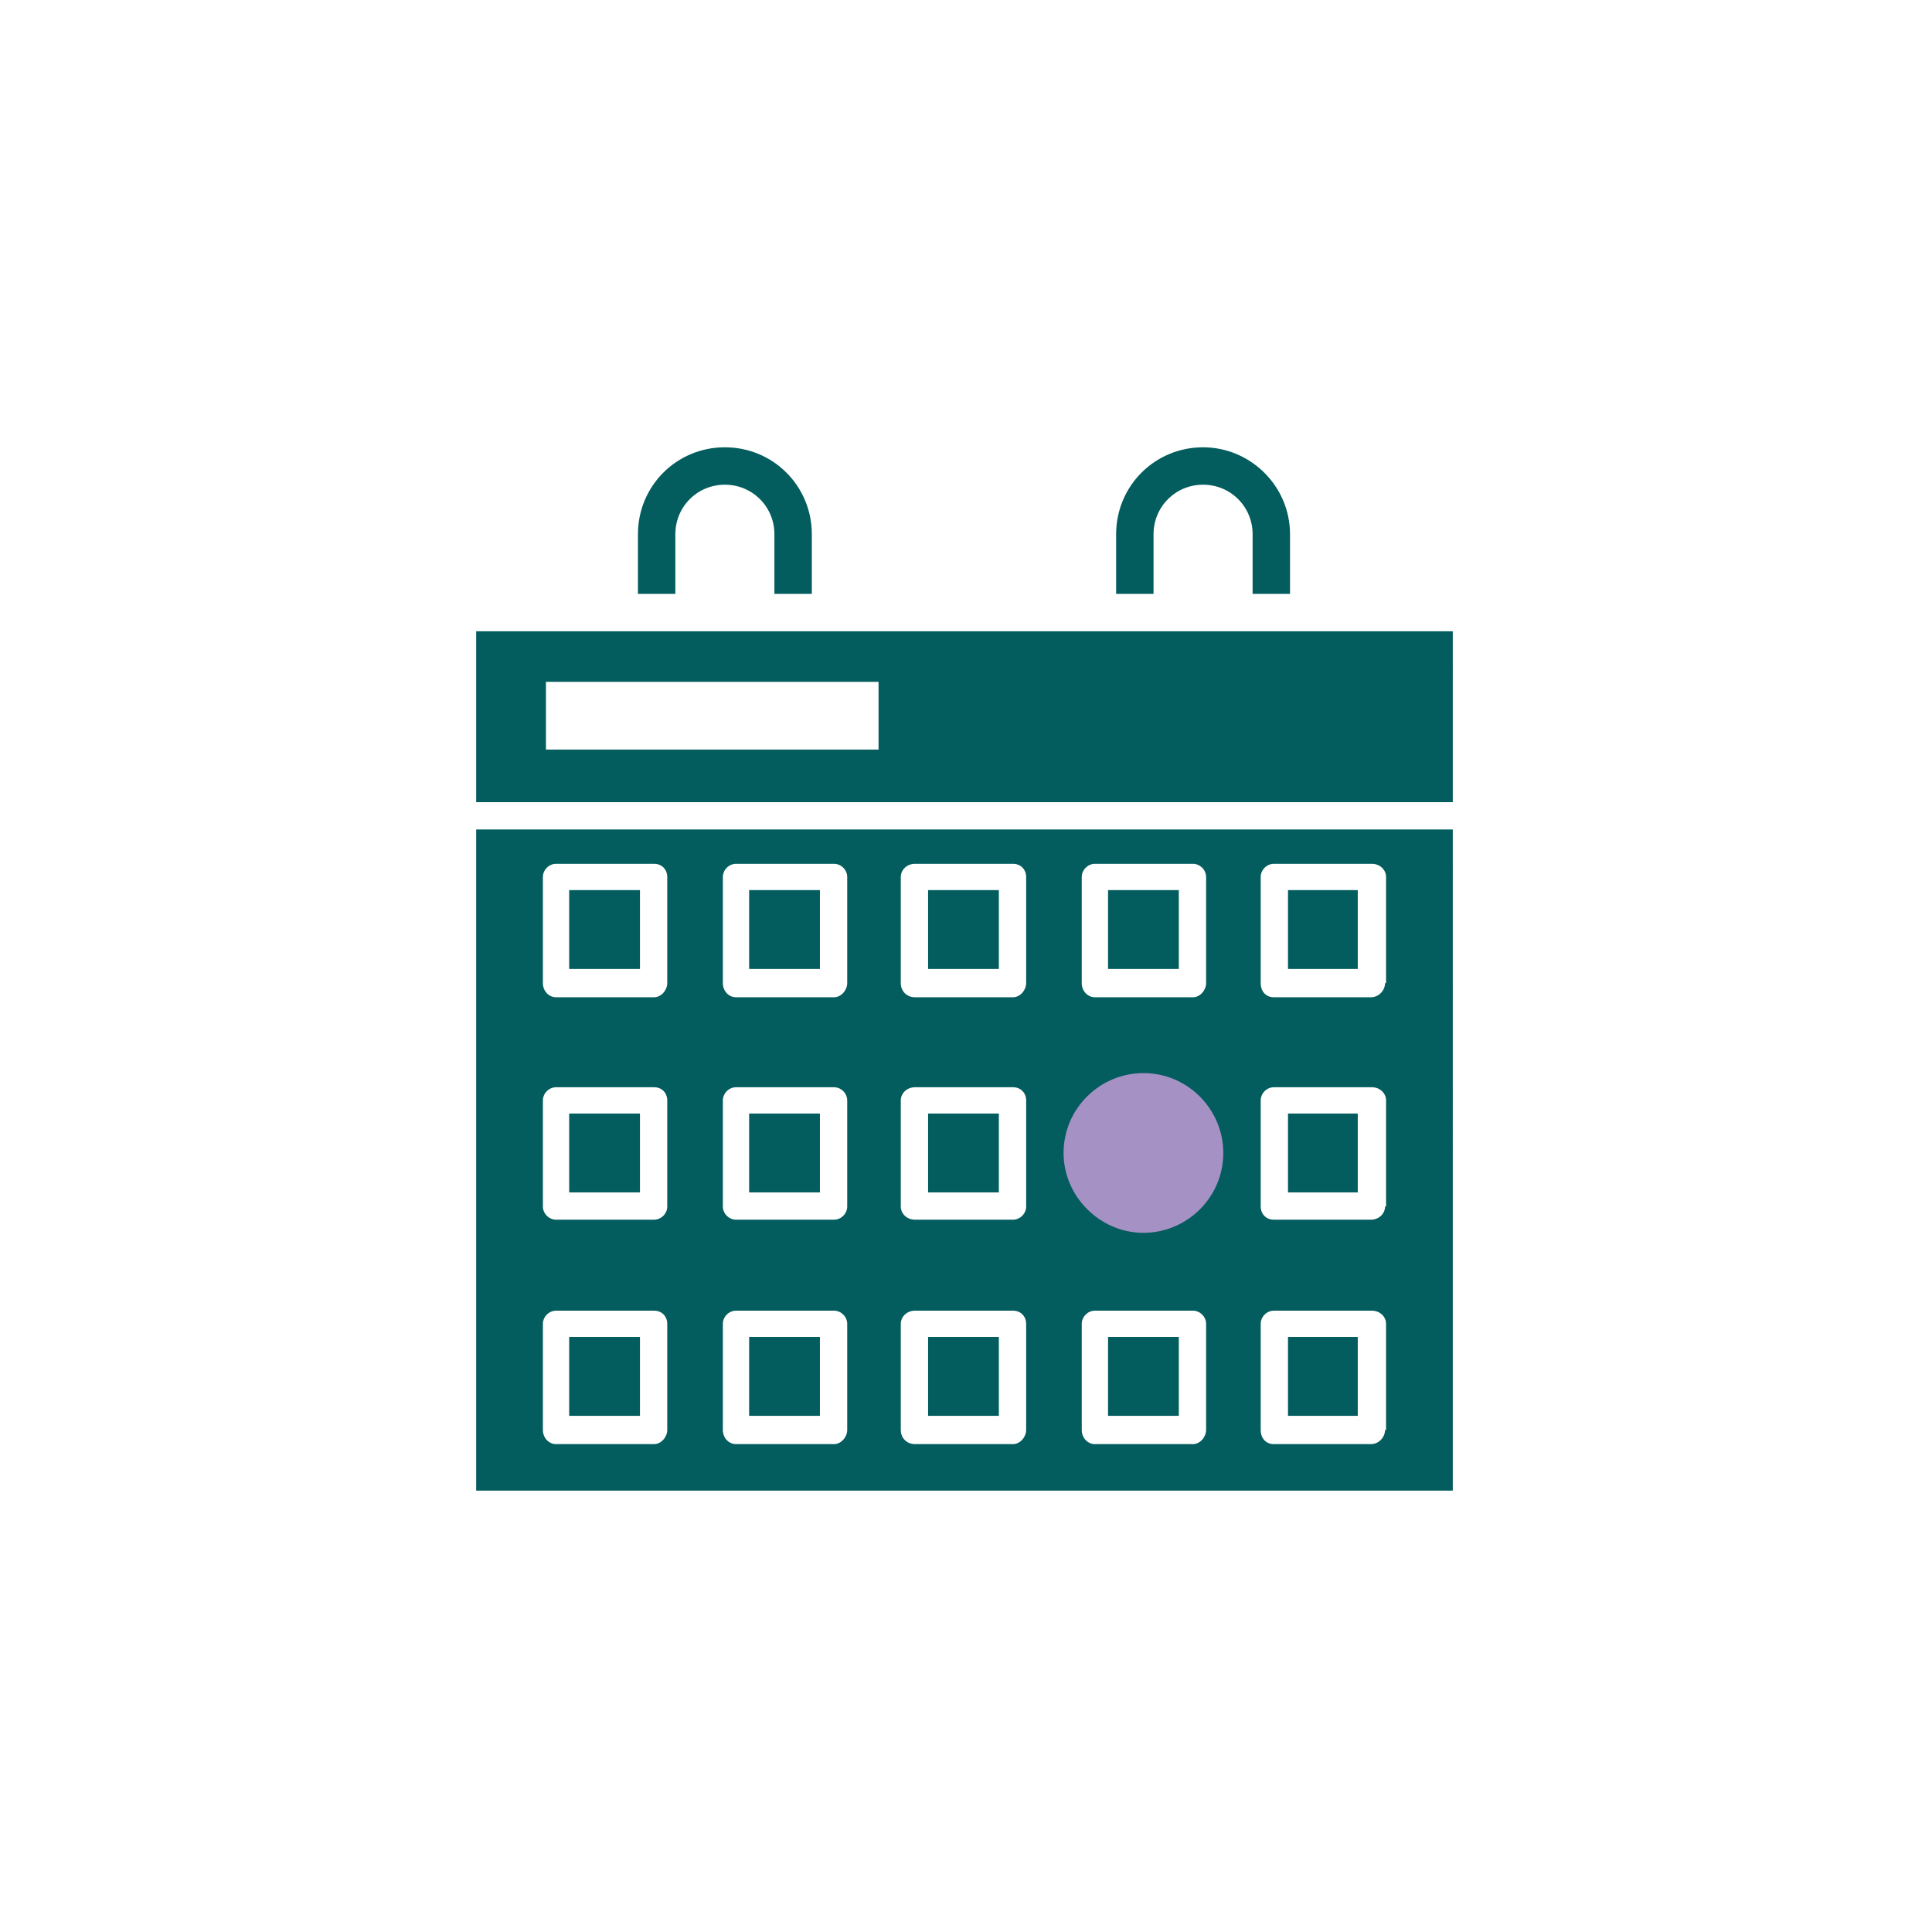 <?xml version="1.0" encoding="utf-8"?>
<!-- Generator: Adobe Illustrator 26.3.1, SVG Export Plug-In . SVG Version: 6.00 Build 0)  -->
<svg version="1.1" id="Layer_1" xmlns="http://www.w3.org/2000/svg" xmlns:xlink="http://www.w3.org/1999/xlink" x="0px" y="0px"
	 viewBox="0 0 191.1 191.1" style="enable-background:new 0 0 191.1 191.1;" xml:space="preserve">
<g id="APPROVED">
	<g id="RetireMed_Medicare-101_desktop" transform="translate(-360, -3039)">
		<g id="_x33_.-Enrollment" transform="translate(360, 2606)">
			<g id="visual" transform="translate(0, 315)">
				<g id="chart" transform="translate(0, 86)">
					<g id="chart_enrollment_period_begins" transform="translate(0, 32.243)">
						<path id="Fill-47" style="fill-rule:evenodd;clip-rule:evenodd;fill:#035C5D;" d="M47.1,79.1h96.6V62.2H47.1V79.1z M88.6,74.3
							c0,0.7-0.6,1.4-1.3,1.4H53.5c-0.7,0-1.3-0.6-1.3-1.4v-7.4c0-0.7,0.6-1.3,1.3-1.3h33.8c0.7,0,1.3,0.6,1.3,1.3V74.3z"/>
						<path id="Stroke-49" style="fill:none;stroke:#035C5D;" d="M71.7,44.5c-4.5,0-8.1,3.6-8.1,8.1V58h2.7v-5.4
							c0-3,2.4-5.4,5.4-5.4c3,0,5.4,2.4,5.4,5.4V58h2.7v-5.4C79.8,48.1,76.2,44.5,71.7,44.5z"/>
						<path id="Stroke-51" style="fill:none;stroke:#035C5D;" d="M119,44.5c-4.5,0-8.1,3.6-8.1,8.1V58h2.7v-5.4c0-3,2.4-5.4,5.4-5.4
							c3,0,5.4,2.4,5.4,5.4V58h2.7v-5.4C127.1,48.1,123.4,44.5,119,44.5z"/>
						<polygon id="Fill-52" style="fill-rule:evenodd;clip-rule:evenodd;fill:#035C5D;" points="56.3,95.6 63.3,95.6 63.3,87.8 
							56.3,87.8 						"/>
						<polygon id="Fill-53" style="fill-rule:evenodd;clip-rule:evenodd;fill:#035C5D;" points="91.8,95.6 98.8,95.6 98.8,87.8 
							91.8,87.8 						"/>
						<polygon id="Fill-54" style="fill-rule:evenodd;clip-rule:evenodd;fill:#035C5D;" points="74.1,95.6 81.1,95.6 81.1,87.8 
							74.1,87.8 						"/>
						<polygon id="Fill-55" style="fill-rule:evenodd;clip-rule:evenodd;fill:#035C5D;" points="109.6,95.6 116.6,95.6 116.6,87.8 
							109.6,87.8 						"/>
						<polygon id="Fill-56" style="fill-rule:evenodd;clip-rule:evenodd;fill:#035C5D;" points="127.4,95.6 134.3,95.6 134.3,87.8 
							127.4,87.8 						"/>
						<polygon id="Fill-57" style="fill-rule:evenodd;clip-rule:evenodd;fill:#035C5D;" points="56.3,117.7 63.3,117.7 63.3,109.9 
							56.3,109.9 						"/>
						<polygon id="Fill-58" style="fill-rule:evenodd;clip-rule:evenodd;fill:#035C5D;" points="74.1,117.7 81.1,117.7 81.1,109.9 
							74.1,109.9 						"/>
						<polygon id="Fill-59" style="fill-rule:evenodd;clip-rule:evenodd;fill:#035C5D;" points="91.8,117.7 98.8,117.7 98.8,109.9 
							91.8,109.9 						"/>
						<path id="Fill-60" style="fill-rule:evenodd;clip-rule:evenodd;fill:#035C5D;" d="M47.1,147.2h96.6V81.8H47.1V147.2z
							 M66,141.2c0,0.7-0.6,1.4-1.3,1.4H55c-0.7,0-1.3-0.6-1.3-1.4v-10.5c0-0.7,0.6-1.3,1.3-1.3h9.7c0.8,0,1.3,0.6,1.3,1.3V141.2z
							 M66,119.1c0,0.7-0.6,1.3-1.3,1.3H55c-0.7,0-1.3-0.6-1.3-1.3v-10.5c0-0.7,0.6-1.3,1.3-1.3h9.7c0.8,0,1.3,0.6,1.3,1.3V119.1z
							 M66,97c0,0.7-0.6,1.4-1.3,1.4H55c-0.7,0-1.3-0.6-1.3-1.4V86.5c0-0.7,0.6-1.3,1.3-1.3h9.7c0.8,0,1.3,0.6,1.3,1.3V97z
							 M83.8,141.2c0,0.7-0.6,1.4-1.3,1.4h-9.7c-0.7,0-1.3-0.6-1.3-1.4v-10.5c0-0.7,0.6-1.3,1.3-1.3h9.7c0.7,0,1.3,0.6,1.3,1.3
							V141.2z M83.8,119.1c0,0.7-0.6,1.3-1.3,1.3h-9.7c-0.7,0-1.3-0.6-1.3-1.3v-10.5c0-0.7,0.6-1.3,1.3-1.3h9.7
							c0.7,0,1.3,0.6,1.3,1.3V119.1z M83.8,97c0,0.7-0.6,1.4-1.3,1.4h-9.7c-0.7,0-1.3-0.6-1.3-1.4V86.5c0-0.7,0.6-1.3,1.3-1.3h9.7
							c0.7,0,1.3,0.6,1.3,1.3V97z M101.5,141.2c0,0.7-0.6,1.4-1.3,1.4h-9.7c-0.8,0-1.4-0.6-1.4-1.4v-10.5c0-0.7,0.6-1.3,1.4-1.3h9.7
							c0.8,0,1.3,0.6,1.3,1.3V141.2z M101.5,119.1c0,0.7-0.6,1.3-1.3,1.3h-9.7c-0.8,0-1.4-0.6-1.4-1.3v-10.5c0-0.7,0.6-1.3,1.4-1.3
							h9.7c0.8,0,1.3,0.6,1.3,1.3V119.1z M101.5,97c0,0.7-0.6,1.4-1.3,1.4h-9.7c-0.8,0-1.4-0.6-1.4-1.4V86.5c0-0.7,0.6-1.3,1.4-1.3
							h9.7c0.8,0,1.3,0.6,1.3,1.3V97z M119.3,141.2c0,0.7-0.6,1.4-1.3,1.4h-9.7c-0.7,0-1.3-0.6-1.3-1.4v-10.5c0-0.7,0.6-1.3,1.3-1.3
							h9.7c0.7,0,1.3,0.6,1.3,1.3V141.2z M107.3,114.4v-1.2c0-3.2,2.6-5.8,5.8-5.8c3.2,0,5.8,2.6,5.8,5.8v1.2c0,3.2-2.6,5.8-5.8,5.8
							C109.9,120.2,107.3,117.6,107.3,114.4L107.3,114.4z M119.3,97c0,0.7-0.6,1.4-1.3,1.4h-9.7c-0.7,0-1.3-0.6-1.3-1.4V86.5
							c0-0.7,0.6-1.3,1.3-1.3h9.7c0.7,0,1.3,0.6,1.3,1.3V97z M137,141.2c0,0.7-0.6,1.4-1.4,1.4H126c-0.8,0-1.3-0.6-1.3-1.4v-10.5
							c0-0.7,0.6-1.3,1.3-1.3h9.7c0.8,0,1.4,0.6,1.4,1.3V141.2z M137,119.1c0,0.7-0.6,1.3-1.4,1.3H126c-0.8,0-1.3-0.6-1.3-1.3v-10.5
							c0-0.7,0.6-1.3,1.3-1.3h9.7c0.8,0,1.4,0.6,1.4,1.3V119.1z M137,97c0,0.7-0.6,1.4-1.4,1.4H126c-0.8,0-1.3-0.6-1.3-1.4V86.5
							c0-0.7,0.6-1.3,1.3-1.3h9.7c0.8,0,1.4,0.6,1.4,1.3V97z"/>
						<polygon id="Fill-61" style="fill-rule:evenodd;clip-rule:evenodd;fill:#035C5D;" points="127.4,117.7 134.3,117.7 
							134.3,109.9 127.4,109.9 						"/>
						<polygon id="Fill-62" style="fill-rule:evenodd;clip-rule:evenodd;fill:#035C5D;" points="56.3,139.8 63.3,139.8 63.3,132 
							56.3,132 						"/>
						<polygon id="Fill-63" style="fill-rule:evenodd;clip-rule:evenodd;fill:#035C5D;" points="74.1,139.8 81.1,139.8 81.1,132 
							74.1,132 						"/>
						<polygon id="Fill-64" style="fill-rule:evenodd;clip-rule:evenodd;fill:#035C5D;" points="91.8,139.8 98.8,139.8 98.8,132 
							91.8,132 						"/>
						<polygon id="Fill-65" style="fill-rule:evenodd;clip-rule:evenodd;fill:#035C5D;" points="109.6,139.8 116.6,139.8 116.6,132 
							109.6,132 						"/>
						<polygon id="Fill-66" style="fill-rule:evenodd;clip-rule:evenodd;fill:#035C5D;" points="127.4,139.8 134.3,139.8 134.3,132 
							127.4,132 						"/>
						<path id="Fill-67" style="fill-rule:evenodd;clip-rule:evenodd;fill:#A691C4;" d="M113.1,121.7c4.3,0,7.9-3.5,7.9-7.9
							c0-4.3-3.5-7.9-7.9-7.9c-4.3,0-7.9,3.5-7.9,7.9C105.2,118.1,108.8,121.7,113.1,121.7"/>
						<polygon id="Stroke-69" style="fill:none;stroke:#035C5D;stroke-width:2;" points="53,74.9 87.9,74.9 87.9,66.2 53,66.2 
													"/>
						<path id="Fill-48" style="fill-rule:evenodd;clip-rule:evenodd;fill:#035C5D;" d="M71.7,44.5c-4.5,0-8.1,3.6-8.1,8.1V58h2.7
							v-5.4c0-3,2.4-5.4,5.4-5.4c3,0,5.4,2.4,5.4,5.4V58h2.7v-5.4C79.8,48.1,76.2,44.5,71.7,44.5"/>
						<path id="Fill-50" style="fill-rule:evenodd;clip-rule:evenodd;fill:#035C5D;" d="M119,44.5c-4.5,0-8.1,3.6-8.1,8.1V58h2.7
							v-5.4c0-3,2.4-5.4,5.4-5.4c3,0,5.4,2.4,5.4,5.4V58h2.7v-5.4C127.1,48.1,123.4,44.5,119,44.5"/>
					</g>
				</g>
			</g>
		</g>
	</g>
</g>
</svg>

